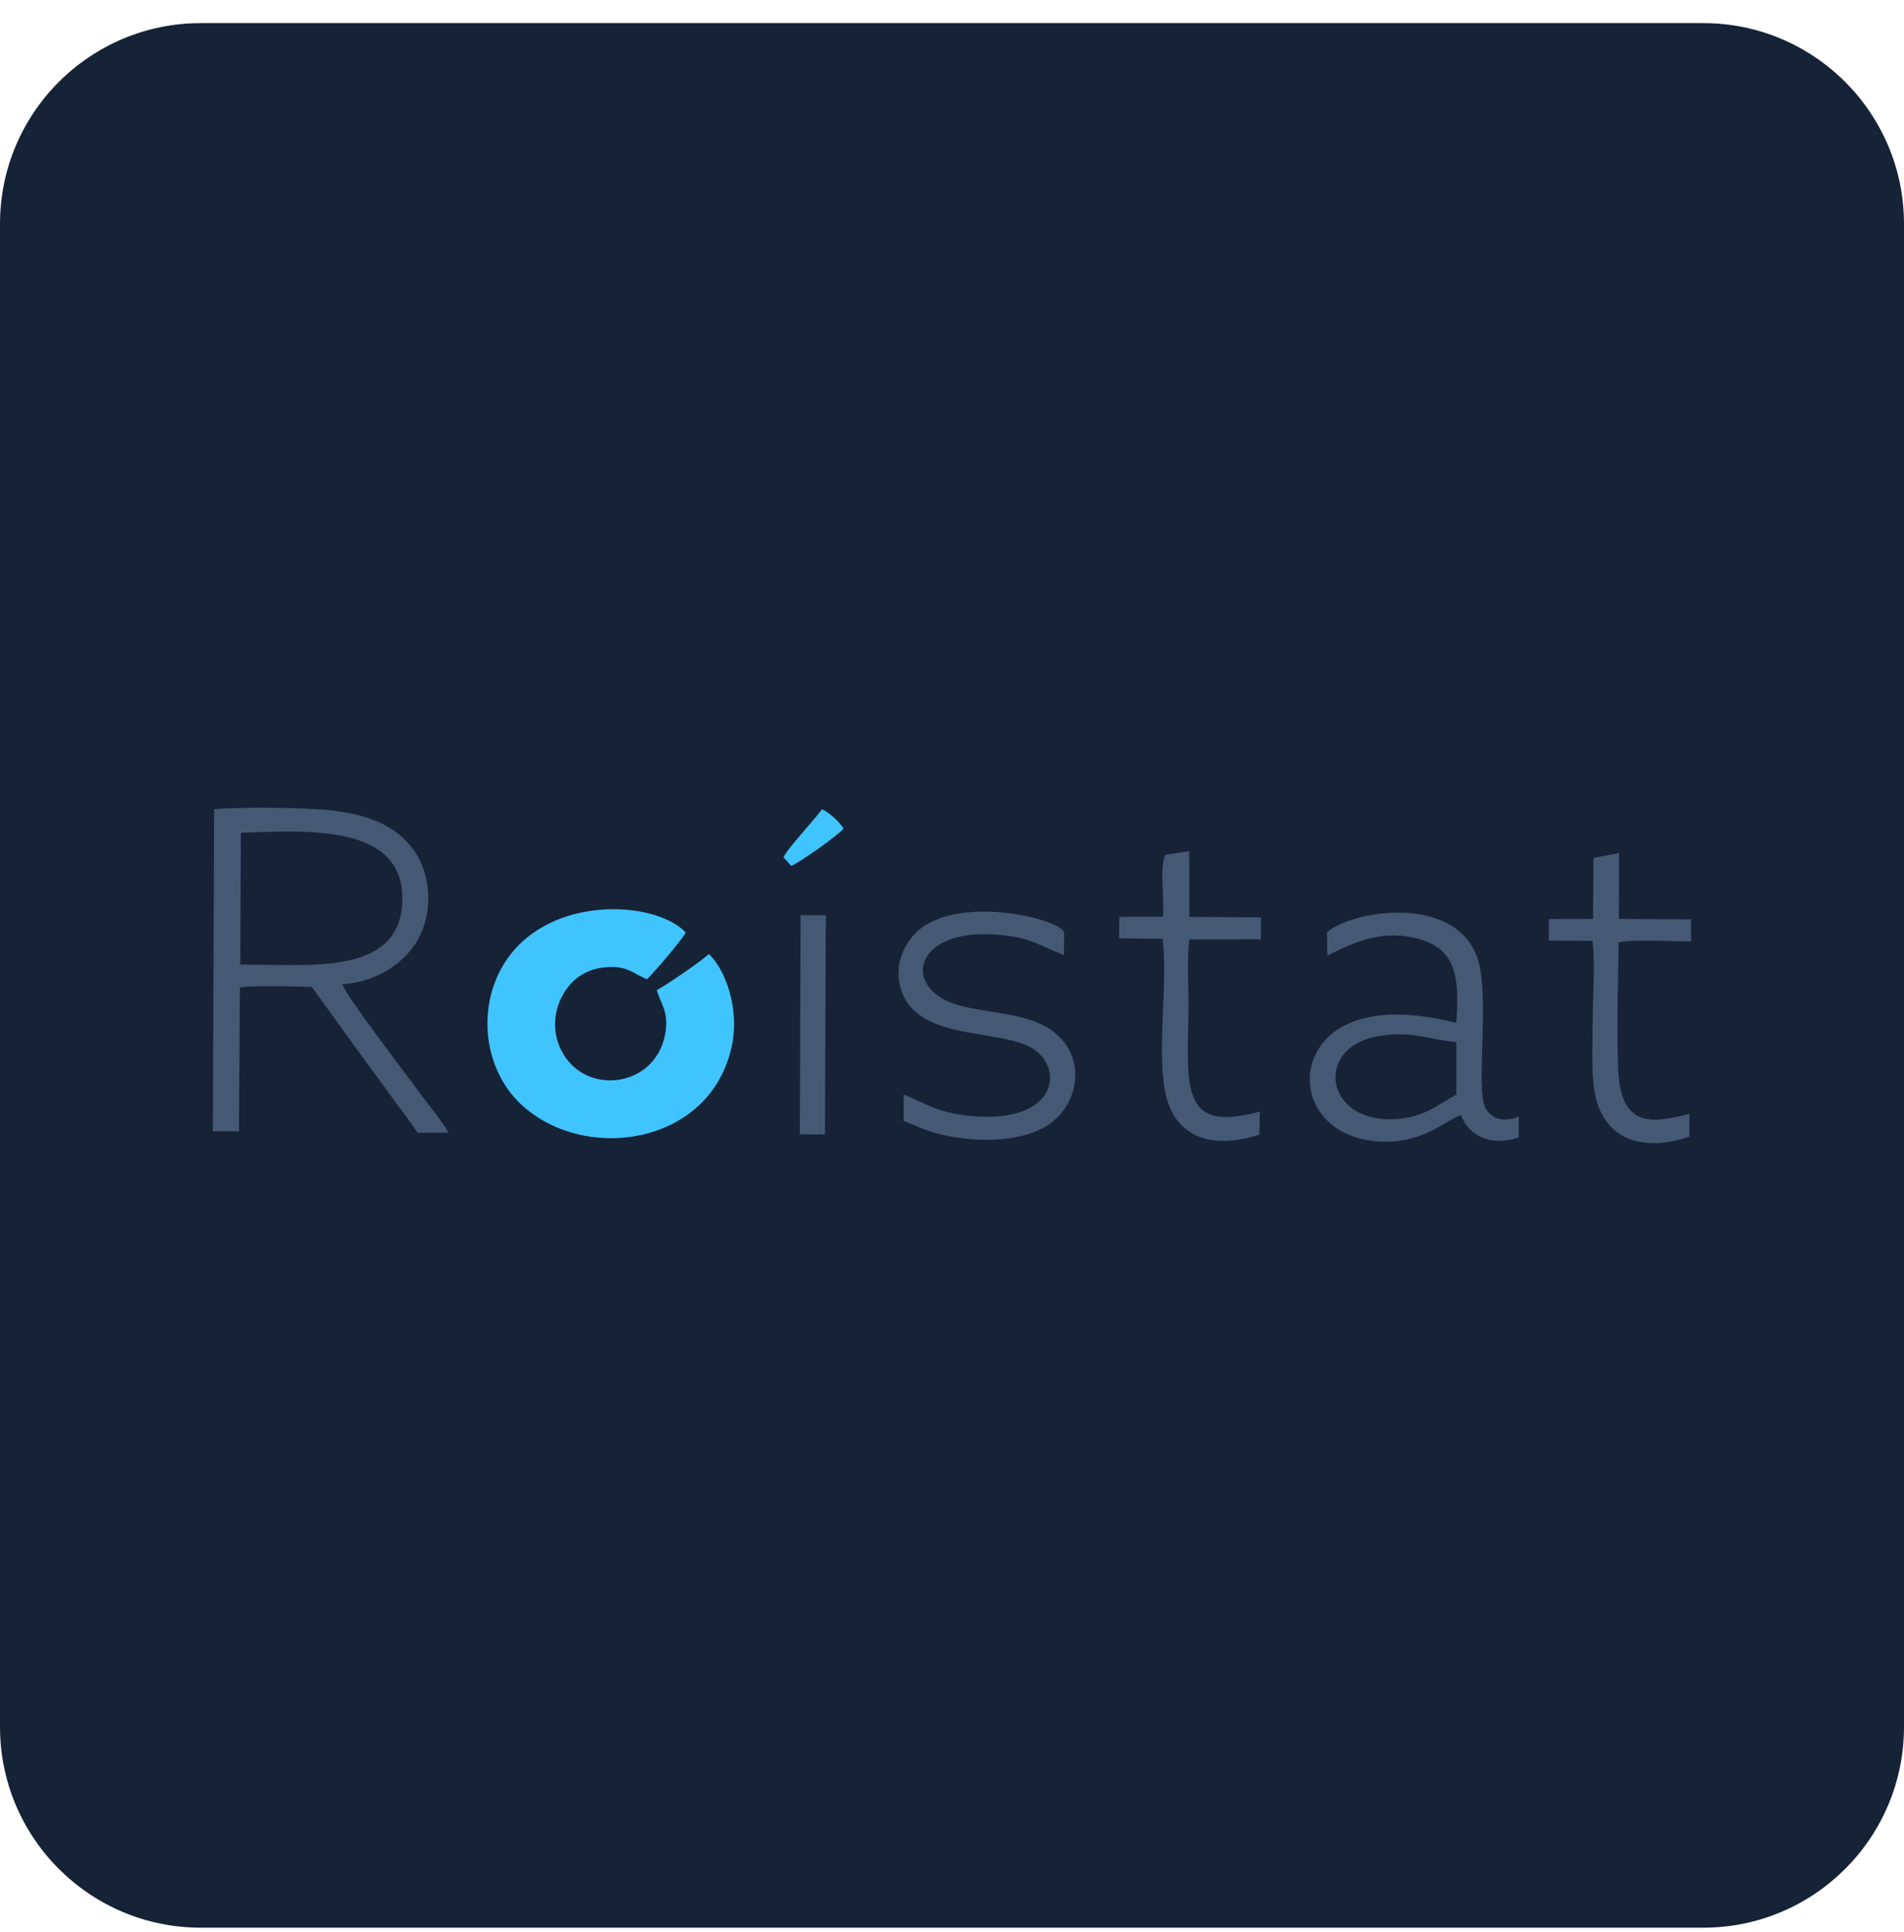 <svg width="70" height="71" viewBox="0 0 70 71" fill="none" xmlns="http://www.w3.org/2000/svg">
<g clip-path="url(#clip0)">
<path d="M62.619 0.85H7.381C3.305 0.85 0 4.154 0 8.231V63.468C0 67.545 3.305 70.85 7.381 70.85H62.619C66.695 70.85 70 67.545 70 63.468V8.231C70 4.154 66.695 0.85 62.619 0.85Z" fill="#162336"/>
<path fill-rule="evenodd" clip-rule="evenodd" d="M26.061 35.066C25.729 35.363 24.553 36.17 24.145 36.395C24.301 36.916 24.578 37.161 24.469 37.918C24.201 39.769 22.031 40.234 20.966 39.081C20.233 38.284 20.226 37.068 20.927 36.224C21.229 35.858 21.675 35.605 22.235 35.553C23.095 35.474 23.249 35.783 23.791 35.989C24.072 35.706 25.049 34.578 25.212 34.273C24.194 33.193 20.879 32.921 19.077 34.73C17.462 36.352 17.569 39.15 19.202 40.632C21.584 42.791 26.28 42.057 26.938 38.268C27.142 37.095 26.722 35.701 26.063 35.064L26.061 35.066Z" fill="#40C4FF"/>
<path fill-rule="evenodd" clip-rule="evenodd" d="M8.856 30.606C11.365 30.517 14.834 30.3 14.792 33.071C14.749 35.918 11.3 35.431 8.831 35.452L8.856 30.606ZM12.586 36.175C13.912 36.084 14.893 35.35 15.352 34.553C15.953 33.506 15.85 32.089 15.179 31.2C14.57 30.393 13.635 29.951 12.202 29.788C11.162 29.67 8.924 29.66 7.873 29.737L7.824 41.582L8.785 41.583L8.819 36.302C9.184 36.204 10.978 36.256 11.465 36.275L13.422 38.982C13.773 39.458 14.073 39.857 14.408 40.331C14.698 40.741 15.1 41.224 15.345 41.63L16.492 41.632C16.256 41.206 15.821 40.698 15.517 40.281C15.084 39.685 12.678 36.56 12.588 36.177L12.586 36.175Z" fill="#455975"/>
<path fill-rule="evenodd" clip-rule="evenodd" d="M53.544 38.302L53.545 40.227C52.824 40.617 52.352 41.097 51.196 41.136C48.731 41.218 48.329 38.562 50.57 38.104C51.813 37.85 52.472 38.199 53.544 38.302ZM48.801 35.116C49.826 34.615 50.892 34.114 52.272 34.544C53.545 34.939 53.663 36 53.538 37.589C52.361 37.315 50.976 37.104 49.785 37.537C47.345 38.426 47.676 41.653 50.54 41.941C52.248 42.113 53.13 41.177 53.708 40.98C53.994 41.727 54.776 42.159 55.835 41.807L55.839 41.031C55.297 41.295 54.717 41.1 54.565 40.601C54.281 39.658 54.799 36.359 54.272 35.086C53.343 32.849 49.658 33.483 48.785 34.27L48.799 35.112L48.801 35.116Z" fill="#455975"/>
<path fill-rule="evenodd" clip-rule="evenodd" d="M33.221 41.198C33.63 41.345 33.915 41.511 34.403 41.645C35.645 41.989 37.416 42.037 38.477 41.381C39.863 40.522 40.069 38.259 37.972 37.518C37.117 37.218 36.16 37.191 35.275 36.955C33.153 36.391 33.5 34.128 36.609 34.348C37.897 34.439 38.191 34.752 39.116 35.103L39.123 34.273C38.99 33.79 35.498 32.912 33.885 34.099C33.351 34.493 32.775 35.402 33.156 36.454C33.77 38.146 36.364 37.849 37.713 38.407C39.191 39.017 39.039 41.343 35.681 41.016C34.513 40.903 34.076 40.586 33.223 40.223L33.224 41.198H33.221Z" fill="#455975"/>
<path fill-rule="evenodd" clip-rule="evenodd" d="M42.839 31.415C42.622 31.898 42.819 33.075 42.755 33.694L41.151 33.697L41.143 34.486L42.745 34.506C42.937 36.17 42.547 38.428 42.817 40.029C43.111 41.764 44.481 42.29 46.302 41.702L46.316 40.855C43.266 41.703 43.688 39.787 43.696 36.896C43.697 36.274 43.636 35.084 43.731 34.529L46.356 34.526L46.359 33.717L43.724 33.699L43.722 31.284L42.84 31.415H42.839Z" fill="#455975"/>
<path fill-rule="evenodd" clip-rule="evenodd" d="M62.173 34.601V33.789L59.516 33.773L59.529 31.352L58.584 31.531L58.568 33.773L56.943 33.777V34.569L58.546 34.58C58.654 35.276 58.559 36.621 58.557 37.392C58.557 38.219 58.494 39.321 58.618 40.09C58.899 41.833 60.314 42.385 62.114 41.775L62.108 40.936C60.686 41.312 59.579 41.428 59.493 39.305C59.432 37.809 59.493 36.145 59.509 34.637C59.931 34.516 61.616 34.6 62.173 34.603V34.601Z" fill="#455975"/>
<path fill-rule="evenodd" clip-rule="evenodd" d="M30.363 33.64L29.433 33.635L29.406 41.687L30.329 41.7L30.363 33.64Z" fill="#455975"/>
<path fill-rule="evenodd" clip-rule="evenodd" d="M28.807 31.511L29.091 31.824C29.417 31.688 30.896 30.647 31.012 30.448C30.868 30.216 30.506 29.872 30.224 29.745C29.893 30.183 28.889 31.26 28.807 31.511Z" fill="#40C4FF"/>
</g>
<defs>
<clipPath id="clip0">
<rect width="70" height="70" fill="white" transform="translate(0 0.85)"/>
</clipPath>
</defs>
</svg>
